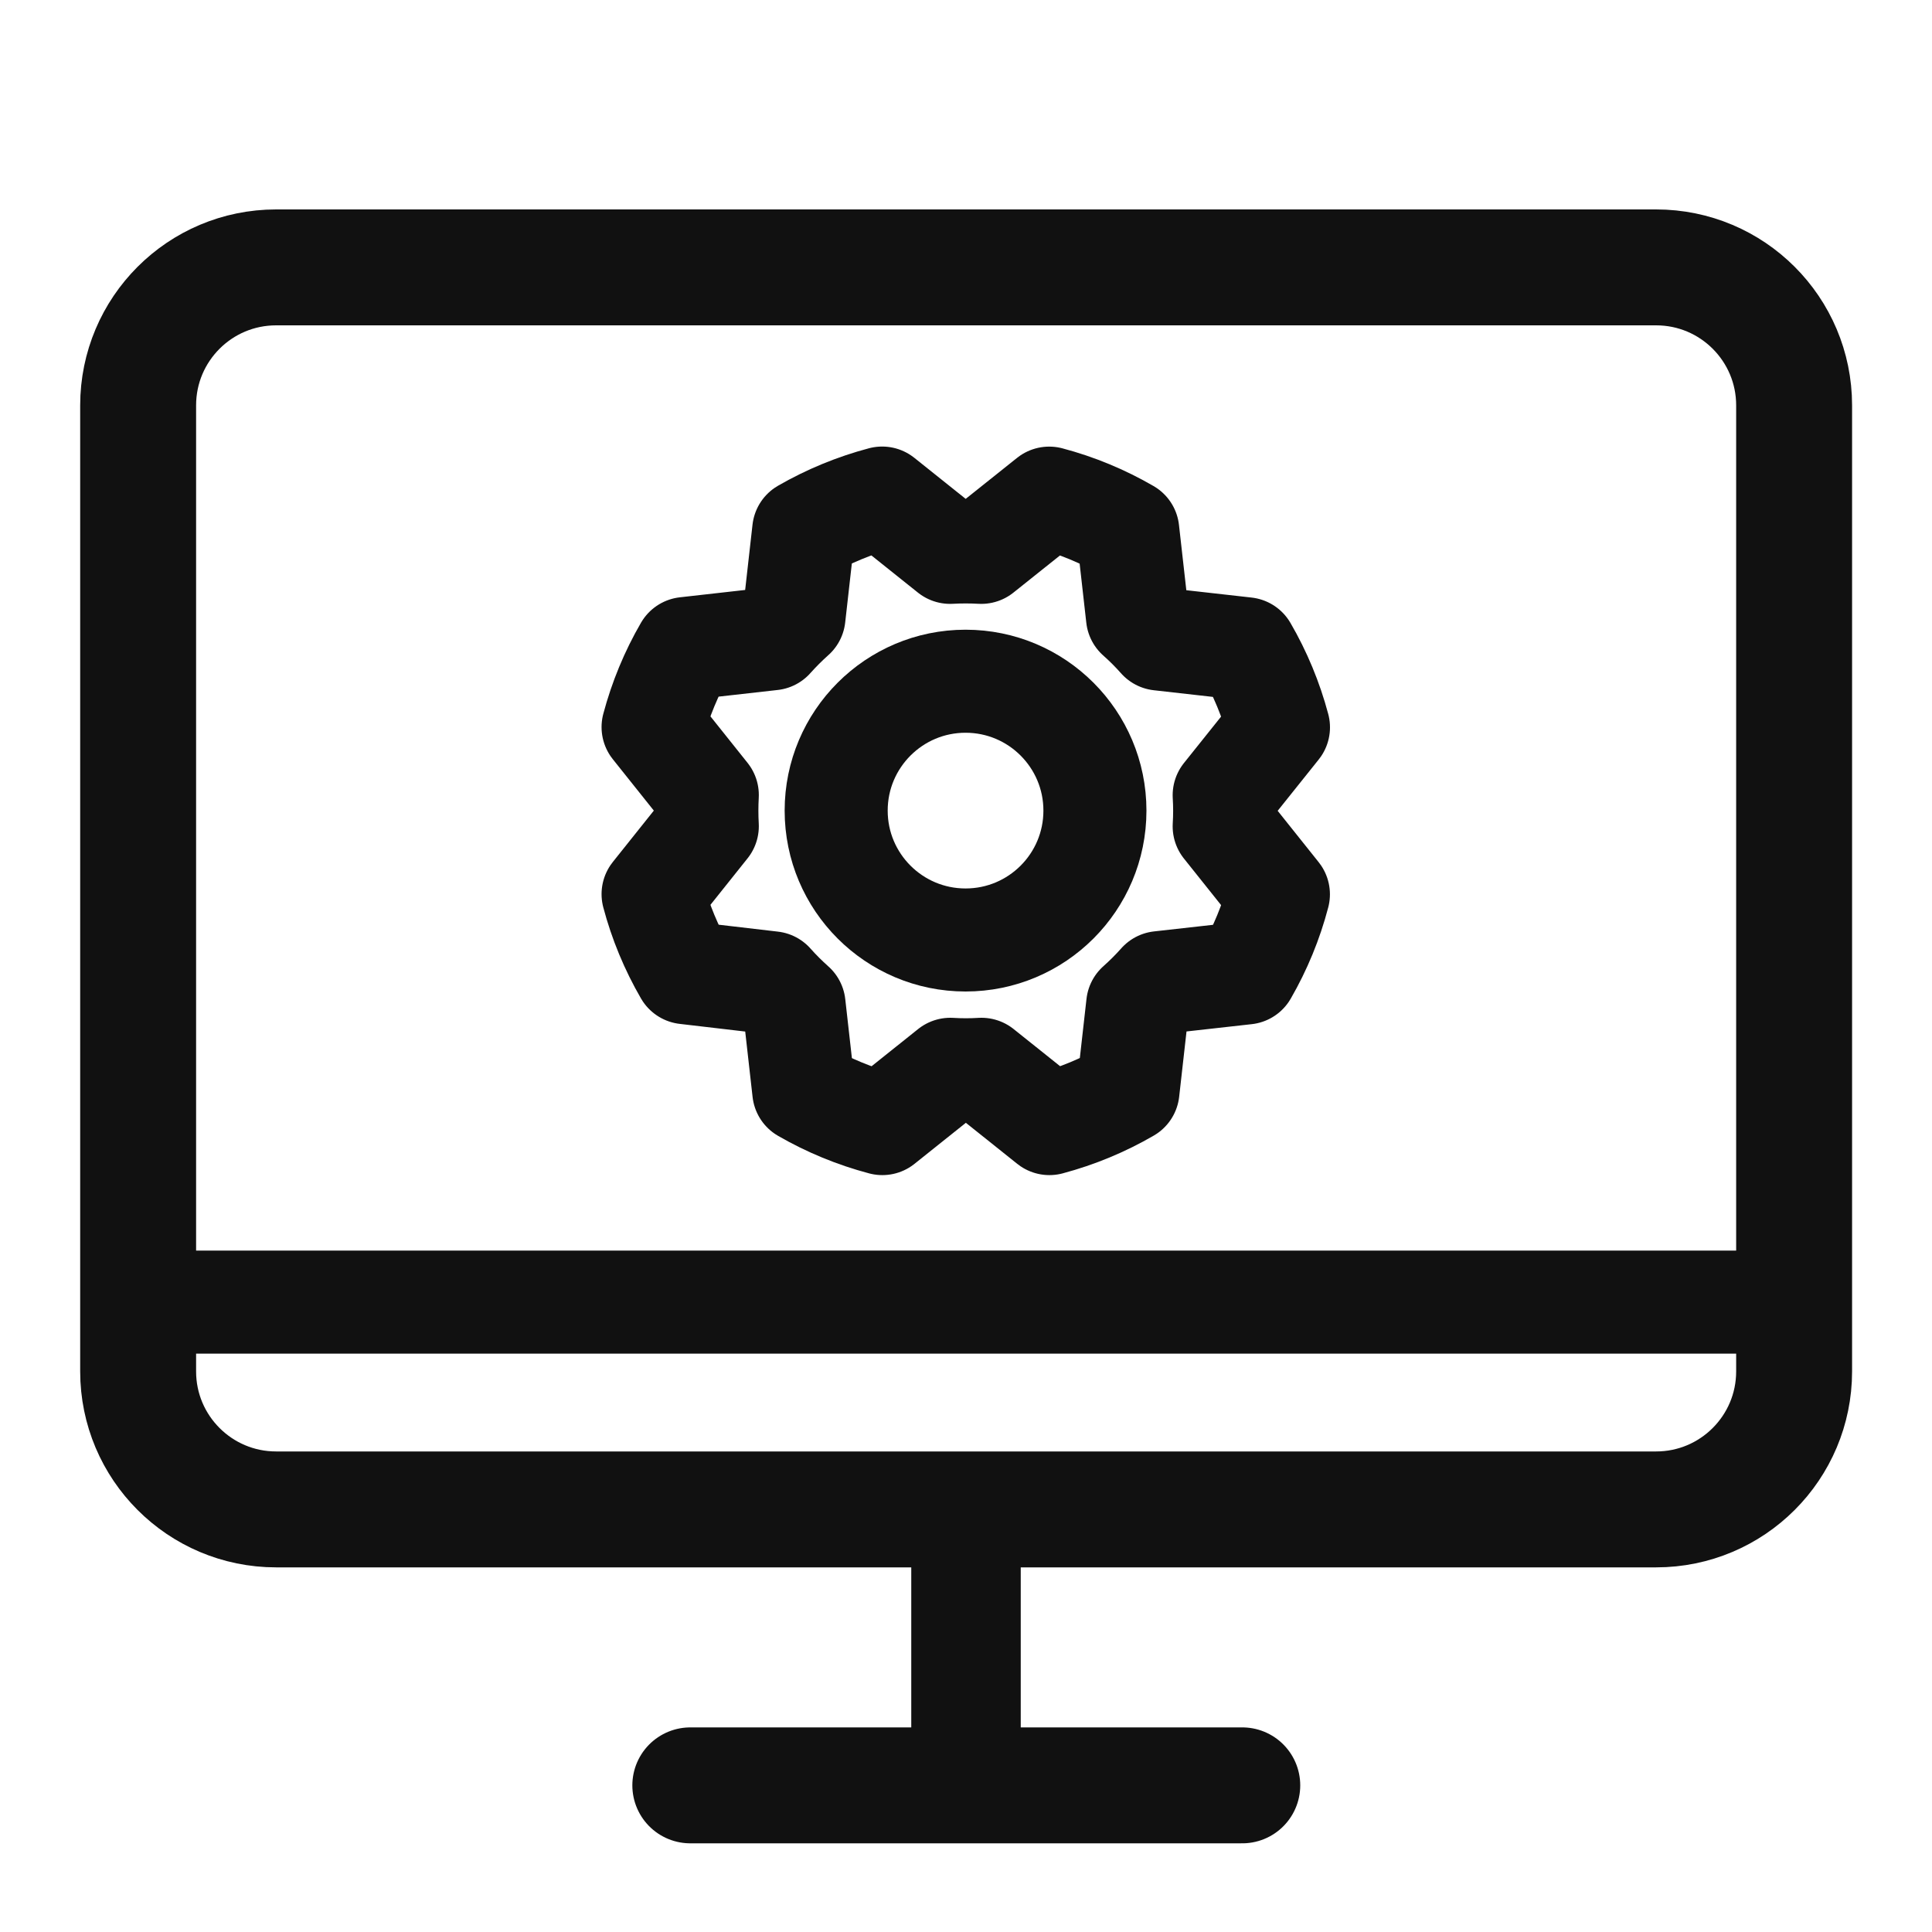 <svg width="30" height="30" viewBox="0 0 30 30" fill="none" xmlns="http://www.w3.org/2000/svg">
<g clip-path="url(#clip0_446_2158)">
<path d="M4.288 23.438L25.716 23.438C26.9 23.438 27.859 22.478 27.859 21.295L27.859 6.295C27.859 5.111 26.9 4.152 25.716 4.152L4.288 4.152C3.104 4.152 2.145 5.111 2.145 6.295L2.145 21.295C2.145 22.478 3.104 23.438 4.288 23.438Z" stroke="#111111" stroke-width="1.8" stroke-linecap="round" stroke-linejoin="round"/>
<path d="M19.29 27.723H10.719" stroke="#111111" stroke-width="1.8" stroke-linecap="round" stroke-linejoin="round"/>
<path d="M2.141 20.219H27.855" stroke="#111111" stroke-width="1.6" stroke-linecap="round" stroke-linejoin="round"/>
<path d="M15 23.438V27.723" stroke="#111111" stroke-width="1.7" stroke-linecap="round" stroke-linejoin="round"/>
<path d="M14.993 14.596C16.103 14.596 17.002 13.697 17.002 12.587C17.002 11.478 16.103 10.578 14.993 10.578C13.884 10.578 12.984 11.478 12.984 12.587C12.984 13.697 13.884 14.596 14.993 14.596Z" stroke="#111111" stroke-width="1.6" stroke-linecap="round" stroke-linejoin="round"/>
<path d="M10.646 15.104C10.424 14.721 10.254 14.311 10.141 13.884L10.983 12.829C10.974 12.668 10.974 12.506 10.983 12.345L10.141 11.29C10.255 10.863 10.424 10.452 10.646 10.07L11.987 9.919C12.095 9.798 12.209 9.684 12.329 9.577L12.48 8.236C12.862 8.016 13.272 7.847 13.698 7.734L14.753 8.577C14.914 8.568 15.076 8.568 15.237 8.577L16.292 7.735C16.719 7.848 17.13 8.018 17.512 8.24L17.663 9.581C17.784 9.688 17.898 9.802 18.005 9.923L19.346 10.074C19.568 10.456 19.738 10.866 19.852 11.294L19.009 12.348C19.019 12.51 19.019 12.671 19.009 12.832L19.851 13.887C19.739 14.315 19.57 14.725 19.349 15.108L18.008 15.258C17.901 15.379 17.786 15.493 17.666 15.6L17.515 16.941C17.133 17.163 16.722 17.333 16.295 17.447L15.24 16.604C15.079 16.614 14.917 16.614 14.756 16.604L13.701 17.447C13.274 17.334 12.864 17.165 12.481 16.944L12.33 15.603C12.21 15.496 12.095 15.382 11.988 15.261L10.646 15.104Z" stroke="#111111" stroke-width="1.6" stroke-linecap="round" stroke-linejoin="round"/>
</g>
<defs>
<clipPath id="clip0_446_2158">
<rect width="30" height="30" fill="white"/>
</clipPath>
</defs>
</svg>
